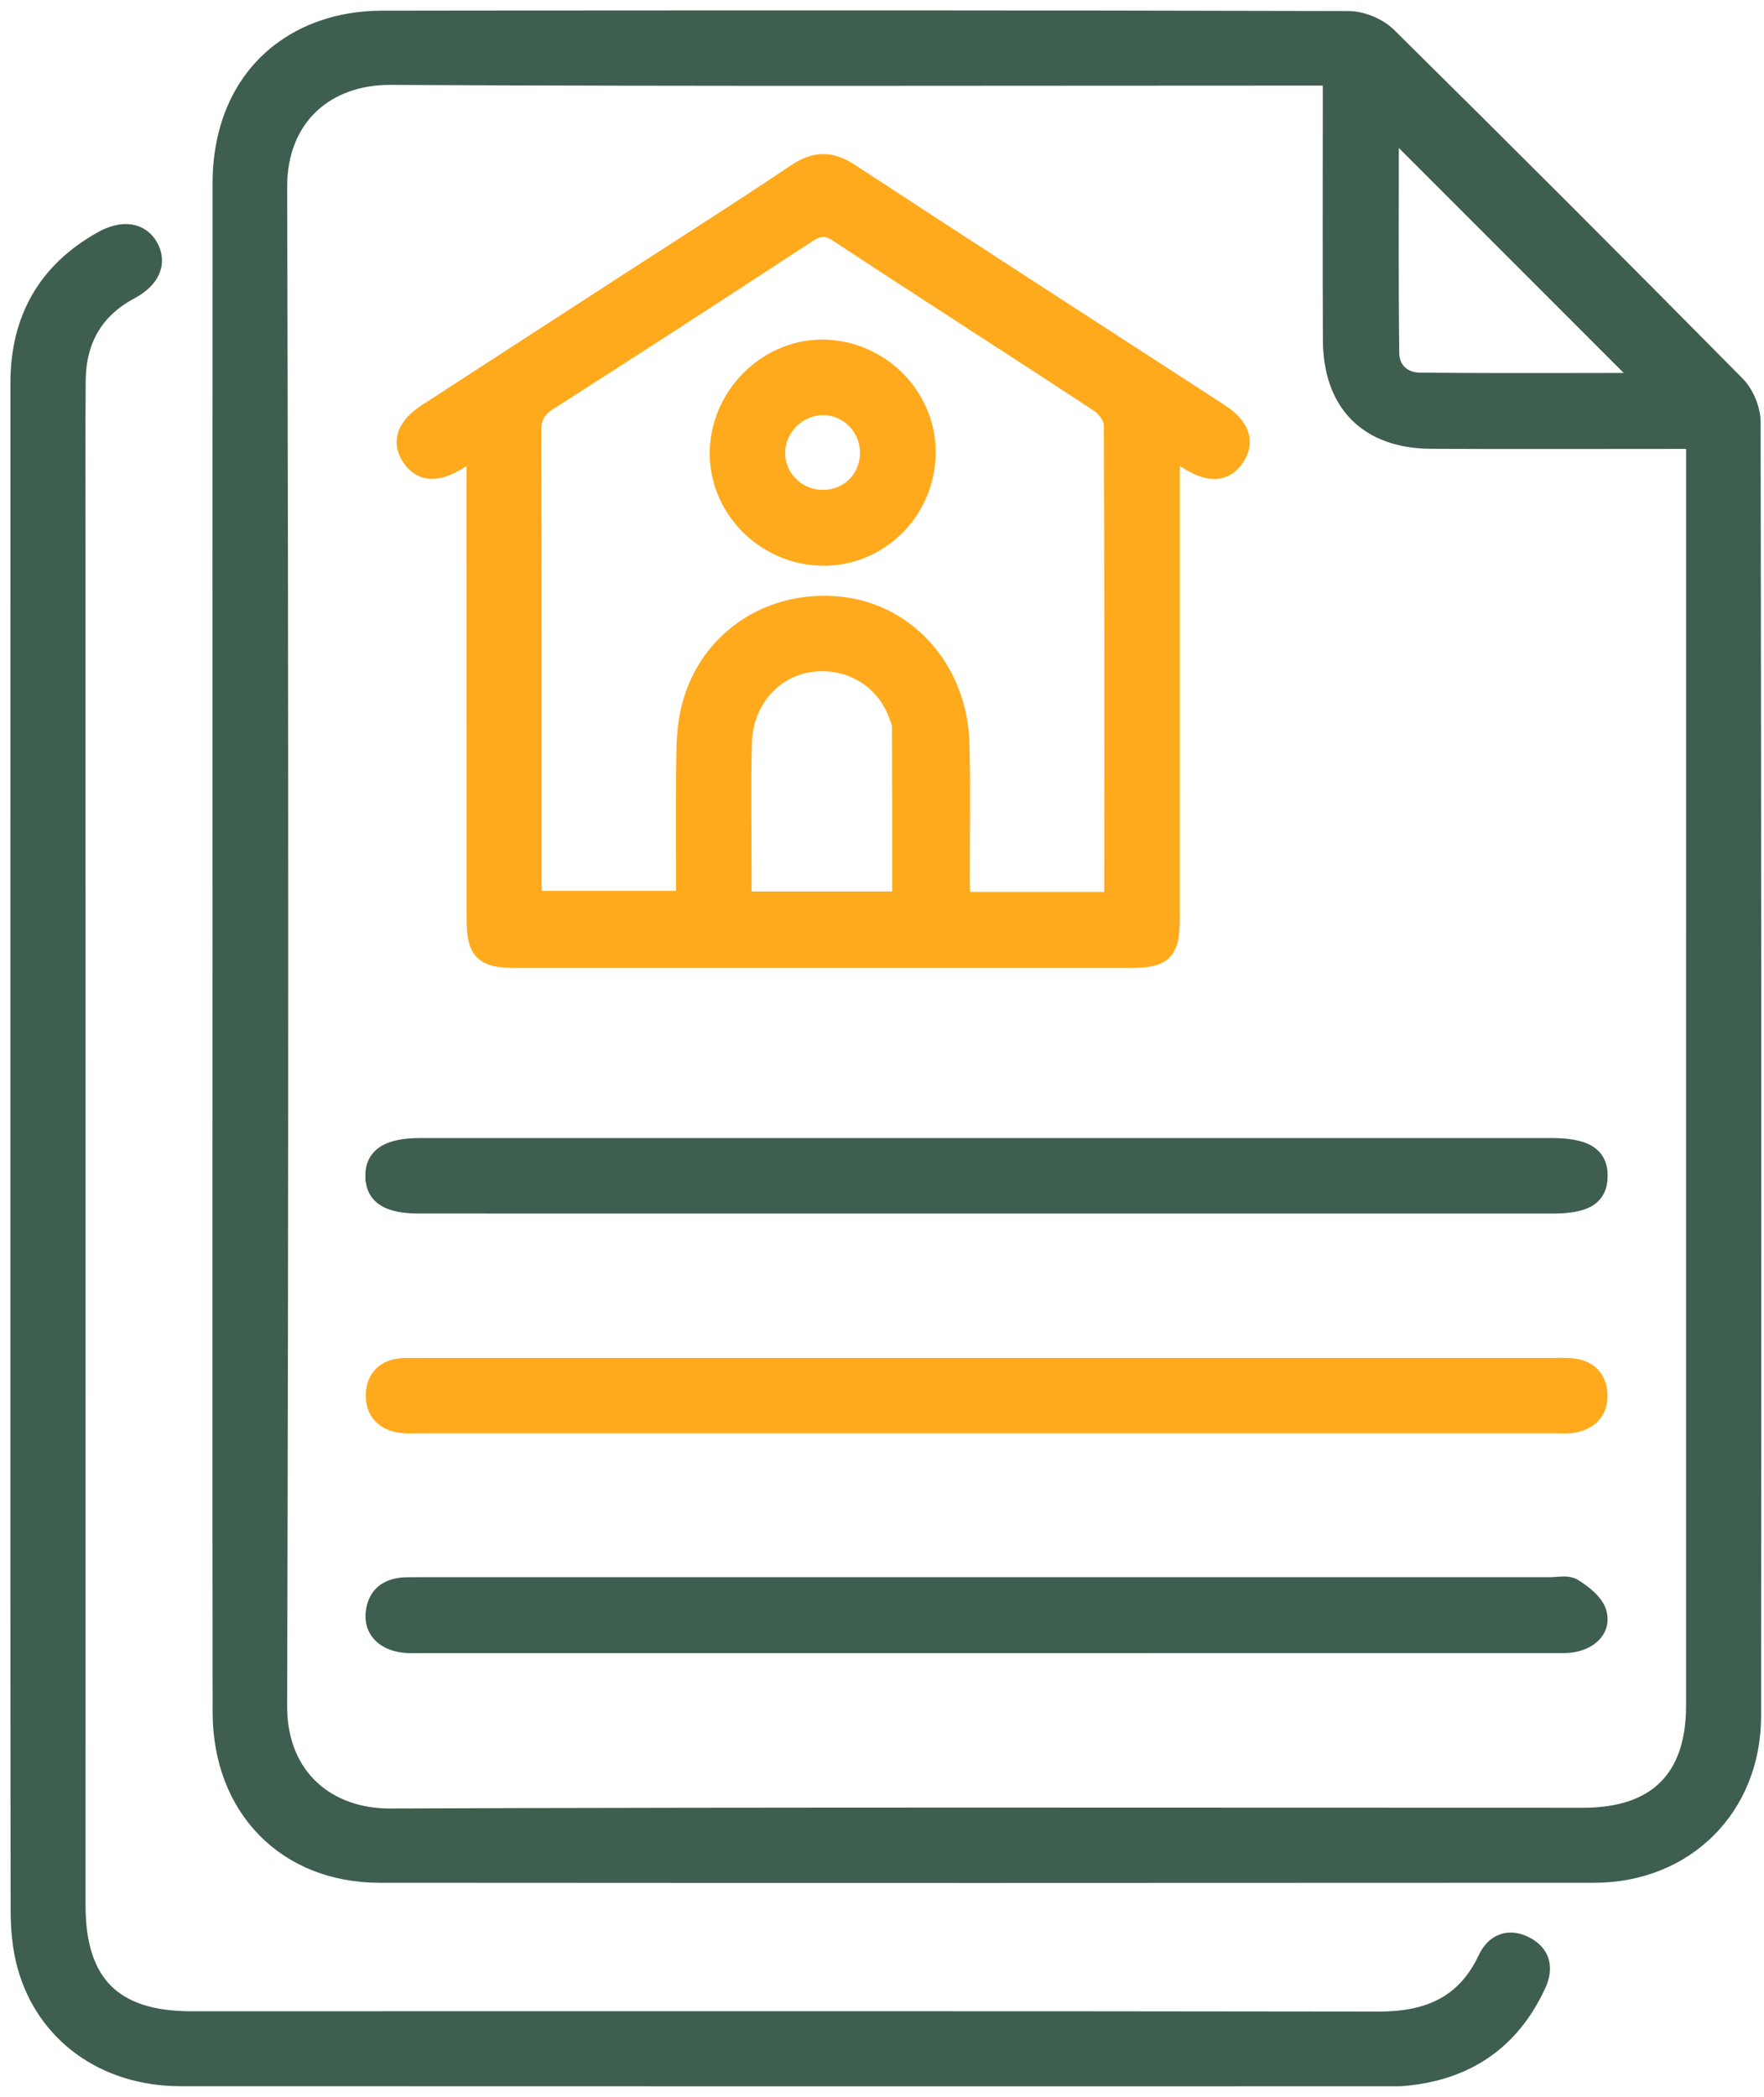 <svg width="85" height="101" viewBox="0 0 85 101" fill="none" xmlns="http://www.w3.org/2000/svg">
<path d="M53.341 0.759L64.991 0.782C65.676 0.785 66.51 1.134 66.996 1.614C72.63 7.178 78.228 12.779 83.794 18.411C84.253 18.876 84.585 19.676 84.587 20.332L84.607 35.916C84.622 51.499 84.621 67.083 84.61 82.666C84.607 87.157 81.312 90.442 76.817 90.445C57.308 90.457 37.8 90.458 18.291 90.445C15.998 90.444 14.047 89.634 12.668 88.225C11.289 86.815 10.499 84.823 10.496 82.484C10.48 70.156 10.491 57.83 10.491 45.504C10.491 33.278 10.486 21.052 10.493 8.825C10.496 5.008 12.465 2.129 15.856 1.121C16.668 0.88 17.546 0.766 18.389 0.765C30.04 0.749 41.69 0.743 53.341 0.759ZM18.811 3.839C17.319 3.831 16.014 4.303 15.084 5.177C14.156 6.049 13.582 7.342 13.587 9.021C13.656 33.4 13.657 57.781 13.586 82.161C13.58 83.89 14.179 85.187 15.115 86.052C16.055 86.92 17.356 87.372 18.785 87.367C37.955 87.295 57.126 87.331 76.296 87.33C78.042 87.33 79.331 86.876 80.184 86.027C81.038 85.179 81.495 83.898 81.495 82.161C81.496 62.223 81.496 42.285 81.496 22.347V21.375H80.489C76.65 21.375 72.807 21.389 68.966 21.37C67.418 21.363 66.17 20.916 65.307 20.05C64.445 19.184 64.002 17.932 63.995 16.381C63.977 12.607 63.99 8.831 63.99 5.059L63.989 3.873H62.997C48.269 3.873 33.54 3.916 18.811 3.839ZM67.155 6.524C67.153 9.961 67.132 13.483 67.175 17.005C67.179 17.381 67.313 17.673 67.524 17.873C67.737 18.074 68.047 18.199 68.433 18.202L71.208 18.218C73.774 18.226 76.329 18.216 78.843 18.215C74.934 14.306 71.037 10.408 67.155 6.524Z" fill="#3E5E4F" stroke="#3E5E4F" stroke-width="0.5"/>
<path d="M6.304 11.061C6.761 11.129 7.129 11.393 7.359 11.816C7.593 12.244 7.622 12.695 7.434 13.115C7.25 13.525 6.872 13.877 6.351 14.156C5.503 14.609 4.892 15.191 4.49 15.885C4.088 16.58 3.886 17.402 3.879 18.347V18.348C3.856 21.085 3.871 23.821 3.871 26.562C3.871 48.306 3.871 70.05 3.872 91.793C3.872 93.654 4.313 94.976 5.17 95.834C6.027 96.692 7.345 97.134 9.202 97.134C28.273 97.134 47.346 97.12 66.419 97.15C67.592 97.152 68.603 96.97 69.444 96.526C70.281 96.086 70.968 95.377 71.478 94.292C71.671 93.884 71.955 93.571 72.328 93.427C72.705 93.281 73.129 93.324 73.561 93.541H73.561C73.991 93.757 74.275 94.066 74.386 94.452C74.495 94.833 74.426 95.245 74.241 95.649V95.65C72.947 98.47 70.706 99.972 67.638 100.234L67.637 100.234C67.424 100.252 67.209 100.248 67.016 100.248C47.576 100.249 28.137 100.253 8.696 100.244C4.989 100.243 2.019 98.119 1.084 94.731C0.84 93.847 0.764 92.899 0.763 91.996C0.745 79.805 0.751 67.612 0.751 55.421C0.751 43.096 0.75 30.771 0.752 18.445C0.753 15.326 2.088 12.942 4.83 11.409C5.35 11.118 5.856 10.994 6.304 11.061Z" fill="#3E5E4F" stroke="#3E5E4F" stroke-width="0.5"/>
<path d="M39.652 7.671C40.126 7.667 40.585 7.84 41.068 8.157C46.984 12.033 52.928 15.863 58.862 19.714C59.375 20.047 59.735 20.417 59.89 20.832C60.03 21.209 59.99 21.59 59.8 21.955L59.709 22.112C59.441 22.528 59.082 22.782 58.626 22.819C58.188 22.854 57.706 22.683 57.188 22.363C57.015 22.256 56.841 22.151 56.601 22.004V22.814C56.601 29.926 56.602 37.04 56.6 44.152C56.6 44.579 56.583 44.935 56.525 45.225C56.466 45.518 56.361 45.765 56.172 45.953C55.983 46.142 55.735 46.245 55.442 46.304C55.151 46.362 54.793 46.379 54.364 46.379C44.547 46.38 34.729 46.38 24.912 46.379C24.505 46.379 24.161 46.36 23.878 46.299C23.593 46.238 23.352 46.13 23.166 45.945C22.981 45.759 22.874 45.518 22.813 45.232C22.752 44.948 22.733 44.604 22.733 44.195L22.731 22.857V22.029C22.515 22.148 22.341 22.244 22.169 22.35L22.168 22.349C21.65 22.667 21.169 22.841 20.731 22.814C20.332 22.789 20.004 22.601 19.745 22.282L19.639 22.137C19.364 21.727 19.285 21.288 19.44 20.855C19.59 20.436 19.945 20.062 20.453 19.732C23.699 17.623 26.95 15.521 30.197 13.415C32.888 11.672 35.591 9.961 38.246 8.176C38.723 7.856 39.178 7.675 39.652 7.671ZM39.631 11.162C39.449 11.171 39.251 11.252 38.979 11.43C34.848 14.135 30.706 16.823 26.543 19.48C26.261 19.66 26.089 19.832 25.984 20.024C25.879 20.216 25.827 20.453 25.828 20.788C25.856 28 25.844 35.213 25.847 42.424C25.847 42.668 25.863 42.906 25.879 43.165H32.826C32.825 40.775 32.803 38.448 32.843 36.124C32.858 35.32 32.948 34.475 33.187 33.694C34.176 30.459 37.306 28.554 40.711 29.018C43.947 29.459 46.361 32.275 46.461 35.776V35.777C46.523 37.982 46.474 40.198 46.48 42.392C46.48 42.663 46.497 42.926 46.514 43.213C48.87 43.214 51.128 43.213 53.44 43.213C53.442 43.203 53.444 43.193 53.446 43.184C53.457 43.125 53.46 43.098 53.46 43.077C53.462 37.417 53.47 31.758 53.457 26.1L53.437 20.442C53.436 20.332 53.378 20.171 53.262 19.997C53.149 19.827 53.003 19.678 52.873 19.593C48.703 16.853 44.466 14.148 40.295 11.399C40.011 11.212 39.808 11.154 39.631 11.162ZM42.968 34.22C42.293 32.74 40.763 31.895 39.094 32.12C37.349 32.356 36.026 33.851 35.98 35.795C35.931 37.857 35.967 39.918 35.966 41.993V43.191C38.475 43.19 40.844 43.191 43.24 43.191C43.241 40.433 43.243 37.725 43.233 35.016C43.232 34.956 43.218 34.887 43.191 34.801C43.161 34.709 43.13 34.633 43.091 34.525L42.968 34.22Z" fill="#FFAA1C" stroke="#FFAA1C" stroke-width="0.5"/>
<path d="M74.738 55.072C75.548 55.072 76.169 55.167 76.589 55.421C76.806 55.552 76.97 55.725 77.076 55.944C77.154 56.106 77.197 56.284 77.211 56.476L77.216 56.672C77.212 56.931 77.167 57.167 77.063 57.374C76.957 57.585 76.797 57.751 76.585 57.877C76.176 58.119 75.577 58.208 74.791 58.208H47.544C38.428 58.208 29.312 58.207 20.196 58.206C19.464 58.206 18.888 58.109 18.487 57.862C18.061 57.6 17.866 57.192 17.855 56.676H17.854C17.843 56.141 18.039 55.715 18.475 55.439C18.887 55.179 19.486 55.072 20.242 55.072H74.738Z" fill="#3E5E4F" stroke="#3E5E4F" stroke-width="0.5"/>
<path d="M75.554 65.663L75.819 65.685L75.969 65.709C76.313 65.776 76.606 65.92 76.823 66.153C77.072 66.419 77.198 66.775 77.209 67.189L77.207 67.345C77.188 67.702 77.07 68.007 76.858 68.246C76.618 68.517 76.279 68.681 75.891 68.76C75.569 68.825 75.208 68.793 74.942 68.793C56.677 68.794 38.412 68.793 20.147 68.793C19.903 68.793 19.599 68.812 19.315 68.777H19.314C18.885 68.722 18.516 68.561 18.256 68.283C17.993 68.003 17.864 67.628 17.873 67.193C17.882 66.765 18.017 66.391 18.286 66.118C18.554 65.846 18.931 65.699 19.377 65.673H19.378C19.687 65.655 20.002 65.663 20.294 65.663C29.375 65.663 38.458 65.663 47.541 65.663C56.623 65.663 65.705 65.663 74.788 65.664C75.022 65.664 75.289 65.651 75.554 65.663Z" fill="#FFAA1C" stroke="#FFAA1C" stroke-width="0.5"/>
<path d="M75.27 76.192C75.467 76.186 75.713 76.197 75.915 76.324H75.916C76.148 76.471 76.412 76.655 76.638 76.867C76.833 77.05 77.015 77.268 77.118 77.516L77.157 77.625C77.286 78.051 77.192 78.436 76.953 78.733C76.721 79.022 76.365 79.213 75.98 79.308C75.592 79.404 75.168 79.38 74.826 79.38C65.711 79.383 56.594 79.382 47.478 79.382H20.432C20.179 79.382 19.893 79.392 19.618 79.378C19.096 79.35 18.642 79.192 18.322 78.907C17.996 78.616 17.829 78.21 17.865 77.74L17.887 77.558C17.952 77.147 18.127 76.822 18.409 76.594C18.725 76.34 19.143 76.235 19.602 76.228C19.871 76.224 20.14 76.224 20.406 76.224C38.504 76.224 56.602 76.225 74.7 76.225C74.781 76.225 74.869 76.219 74.967 76.212C75.062 76.204 75.168 76.195 75.27 76.192Z" fill="#3E5E4F" stroke="#3E5E4F" stroke-width="0.5"/>
<path d="M39.859 16.613H39.86C42.702 16.756 44.939 19.158 44.834 21.969C44.729 24.83 42.372 27.08 39.547 27.001C36.666 26.918 34.343 24.491 34.451 21.655C34.56 18.794 37.04 16.473 39.859 16.613ZM39.629 19.748C38.524 19.763 37.587 20.709 37.585 21.808C37.583 22.959 38.533 23.878 39.714 23.848C40.85 23.82 41.708 22.919 41.688 21.767C41.668 20.638 40.741 19.732 39.63 19.748H39.629Z" fill="#FFAA1C" stroke="#FFAA1C" stroke-width="0.5"/>
</svg>
